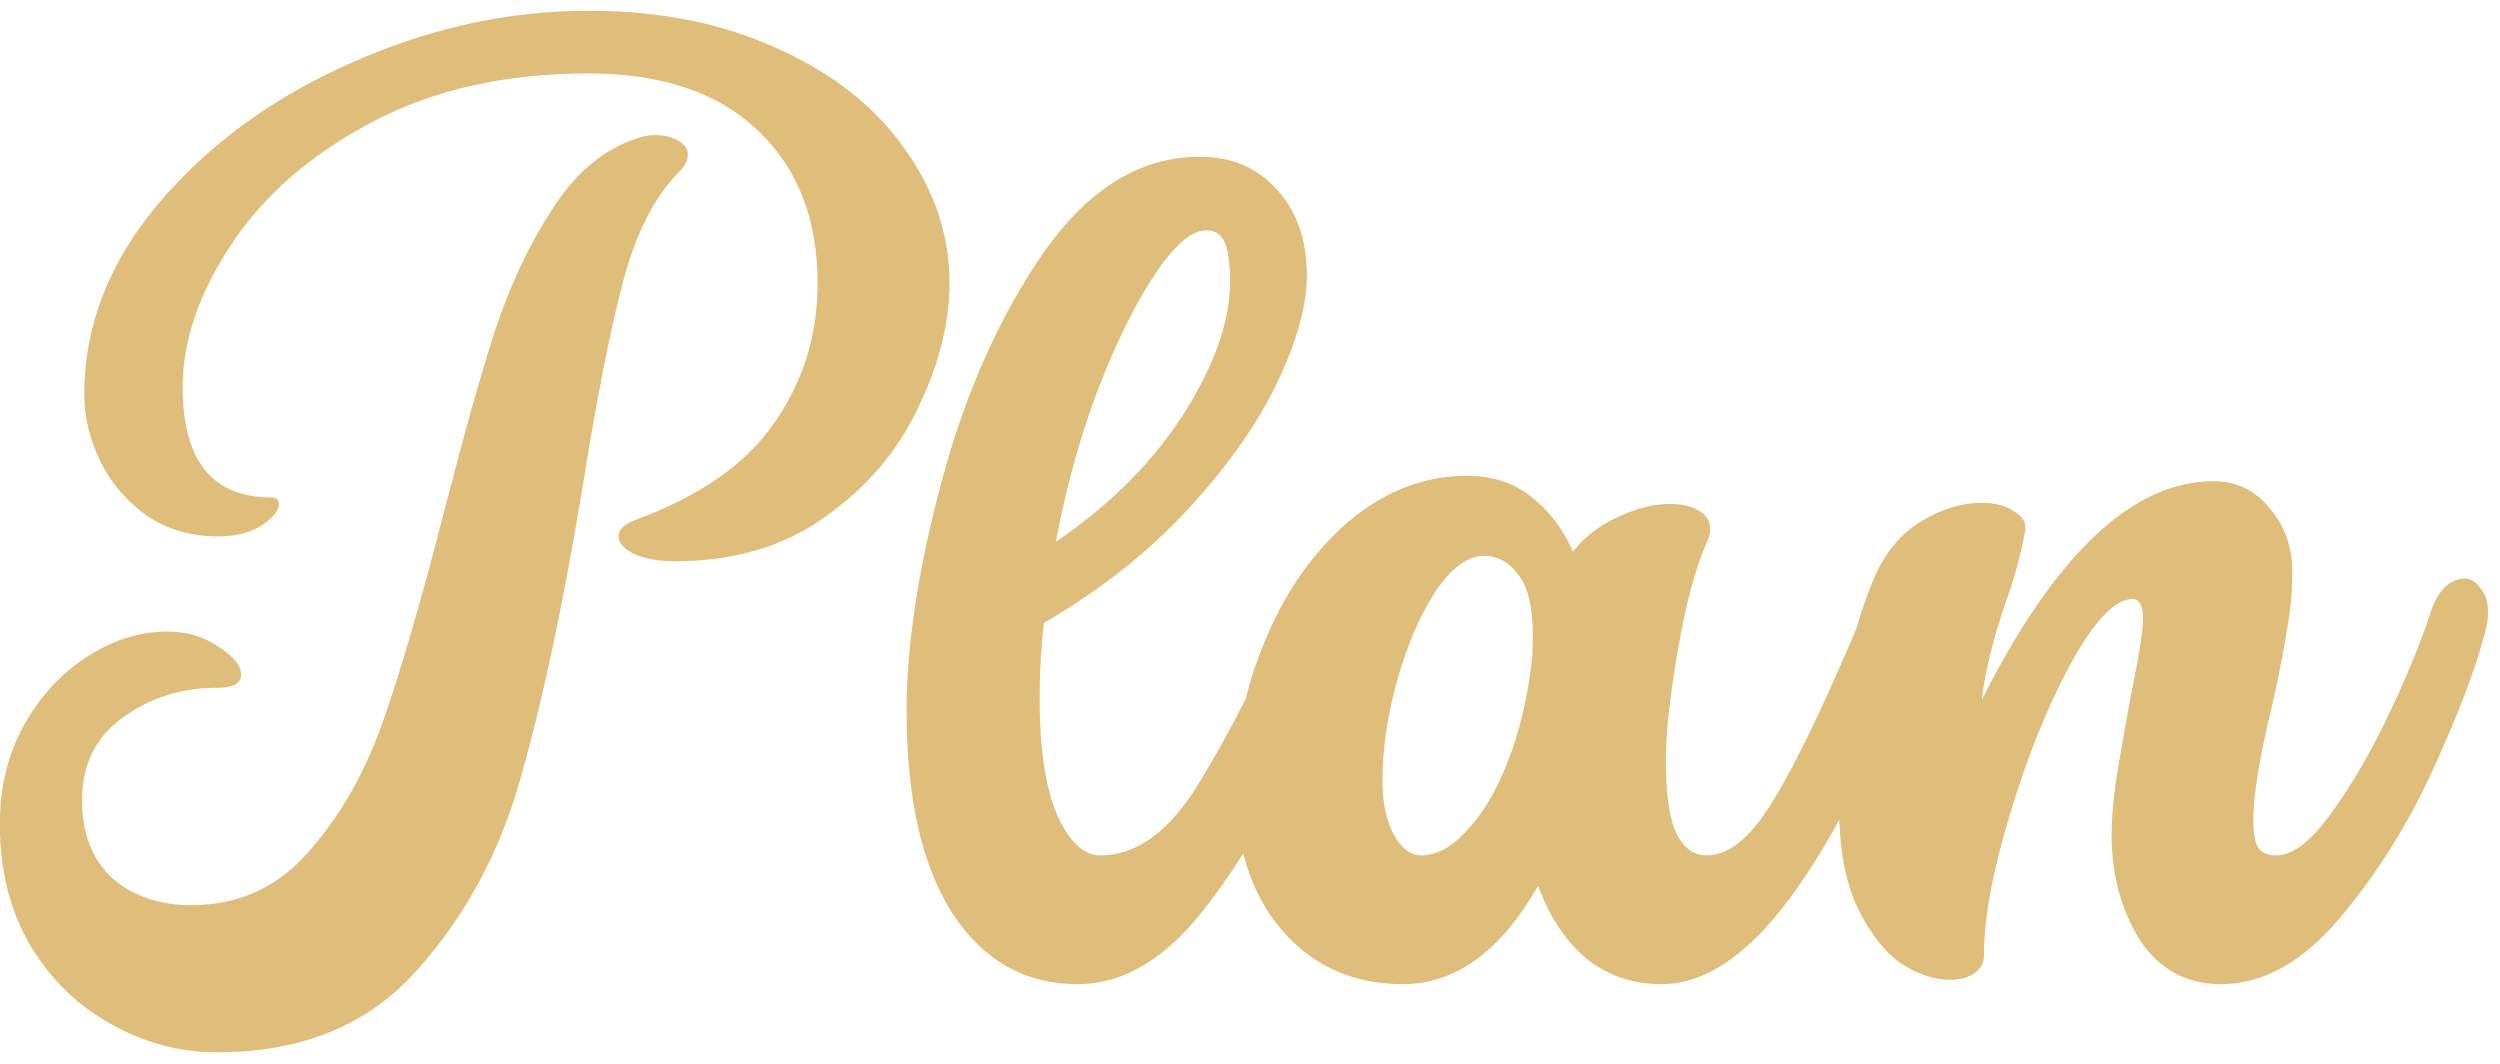<svg width="94" height="40" viewBox="0 0 94 40" fill="none" xmlns="http://www.w3.org/2000/svg">
<path opacity="0.8" d="M25.372 21.103C24.748 21.103 24.233 21.008 23.826 20.819C23.447 20.629 23.257 20.412 23.257 20.168C23.257 19.924 23.46 19.721 23.867 19.558C26.307 18.663 28.056 17.443 29.114 15.898C30.198 14.352 30.741 12.604 30.741 10.652C30.741 8.239 29.996 6.327 28.505 4.918C27.014 3.481 24.886 2.762 22.121 2.762C19.003 2.762 16.292 3.372 13.987 4.592C11.682 5.812 9.92 7.344 8.7 9.188C7.479 11.031 6.869 12.821 6.869 14.556C6.869 17.321 7.98 18.704 10.203 18.704C10.393 18.704 10.488 18.785 10.488 18.948C10.488 19.192 10.271 19.463 9.837 19.761C9.403 20.032 8.861 20.168 8.21 20.168C7.18 20.168 6.285 19.91 5.526 19.395C4.767 18.853 4.184 18.175 3.778 17.362C3.371 16.521 3.168 15.681 3.168 14.84C3.169 12.265 4.091 9.879 5.935 7.683C7.806 5.46 10.205 3.698 13.133 2.396C16.089 1.068 19.084 0.404 22.121 0.404C24.805 0.404 27.177 0.878 29.238 1.827C31.298 2.749 32.884 3.996 33.995 5.568C35.133 7.141 35.703 8.835 35.702 10.652C35.702 12.143 35.309 13.702 34.522 15.328C33.763 16.955 32.597 18.324 31.024 19.436C29.479 20.547 27.595 21.103 25.372 21.103ZM8.167 39.566C6.757 39.566 5.429 39.214 4.182 38.509C2.935 37.831 1.918 36.841 1.132 35.54C0.373 34.239 -0.006 32.72 -0.006 30.985C-0.006 29.602 0.293 28.369 0.889 27.285C1.513 26.173 2.313 25.305 3.289 24.682C4.265 24.058 5.268 23.747 6.298 23.747C7.03 23.747 7.668 23.936 8.21 24.316C8.779 24.668 9.064 25.021 9.064 25.373C9.064 25.698 8.765 25.861 8.169 25.861C6.813 25.861 5.62 26.241 4.59 27C3.587 27.732 3.085 28.762 3.085 30.09C3.085 31.338 3.464 32.314 4.223 33.019C5.009 33.696 5.999 34.035 7.192 34.035C8.981 34.035 10.459 33.357 11.625 32.002C12.818 30.646 13.753 28.992 14.431 27.041C15.11 25.088 15.869 22.472 16.71 19.192C17.442 16.345 18.08 14.081 18.622 12.4C19.192 10.692 19.91 9.174 20.778 7.846C21.646 6.49 22.703 5.609 23.95 5.202C24.167 5.121 24.398 5.08 24.642 5.08C24.967 5.08 25.252 5.148 25.496 5.284C25.74 5.419 25.862 5.595 25.862 5.812C25.862 6.029 25.753 6.246 25.536 6.463C24.614 7.385 23.909 8.768 23.421 10.611C22.933 12.455 22.417 15.084 21.875 18.5C21.142 22.892 20.369 26.498 19.555 29.318C18.769 32.11 17.453 34.523 15.61 36.557C13.793 38.563 11.312 39.566 8.167 39.566ZM48.363 23.015C48.526 22.635 48.729 22.35 48.973 22.16C49.217 21.944 49.461 21.835 49.705 21.835C49.949 21.835 50.139 21.944 50.274 22.16C50.437 22.35 50.518 22.635 50.518 23.015C50.518 23.611 50.043 25.102 49.094 27.488C48.145 29.874 46.911 32.056 45.393 34.035C43.901 36.014 42.275 37.004 40.512 37.004C38.533 37.004 36.961 36.109 35.795 34.32C34.657 32.531 34.088 29.996 34.088 26.715C34.089 24.221 34.536 21.32 35.431 18.012C36.326 14.705 37.601 11.858 39.255 9.472C40.936 7.087 42.889 5.894 45.112 5.894C46.304 5.894 47.267 6.3 47.999 7.114C48.758 7.927 49.137 9.011 49.137 10.367C49.137 11.479 48.771 12.807 48.039 14.352C47.306 15.898 46.195 17.484 44.703 19.11C43.212 20.737 41.395 22.174 39.253 23.421C39.145 24.289 39.09 25.238 39.09 26.268C39.09 28.139 39.307 29.589 39.74 30.619C40.201 31.649 40.743 32.164 41.367 32.164C42.749 32.164 43.997 31.243 45.109 29.399C46.248 27.529 47.332 25.4 48.363 23.015ZM45.355 8.659C44.813 8.659 44.176 9.201 43.444 10.286C42.712 11.37 41.993 12.821 41.288 14.637C40.61 16.426 40.081 18.338 39.701 20.371C41.735 18.988 43.334 17.389 44.5 15.572C45.666 13.729 46.249 12.075 46.25 10.611C46.25 9.906 46.182 9.405 46.047 9.106C45.911 8.808 45.681 8.659 45.355 8.659ZM46.45 29.48C46.45 27.637 46.83 25.82 47.589 24.031C48.349 22.215 49.393 20.737 50.721 19.599C52.077 18.46 53.555 17.89 55.154 17.89C56.103 17.89 56.903 18.148 57.553 18.663C58.231 19.178 58.76 19.87 59.139 20.737C59.6 20.168 60.169 19.734 60.847 19.436C61.525 19.11 62.176 18.948 62.799 18.948C63.233 18.948 63.586 19.029 63.857 19.192C64.155 19.355 64.304 19.585 64.304 19.883C64.304 20.046 64.263 20.209 64.182 20.371C63.748 21.347 63.382 22.716 63.083 24.479C62.785 26.214 62.636 27.569 62.636 28.545C62.635 29.874 62.771 30.809 63.042 31.351C63.313 31.893 63.692 32.164 64.18 32.164C65.021 32.164 65.861 31.46 66.702 30.05C67.57 28.64 68.695 26.281 70.078 22.974C70.241 22.594 70.431 22.31 70.648 22.12C70.865 21.903 71.095 21.794 71.339 21.794C71.583 21.794 71.786 21.916 71.949 22.16C72.139 22.377 72.234 22.676 72.234 23.055C72.234 23.353 72.179 23.665 72.071 23.991C70.823 27.732 69.345 30.836 67.637 33.303C65.929 35.77 64.207 37.004 62.472 37.004C61.387 37.004 60.438 36.679 59.625 36.028C58.839 35.35 58.243 34.442 57.836 33.303C56.426 35.77 54.731 37.004 52.752 37.004C50.882 37.004 49.364 36.326 48.198 34.971C47.032 33.615 46.45 31.785 46.45 29.48ZM51.981 29.358C51.981 30.145 52.116 30.809 52.387 31.351C52.685 31.893 53.038 32.164 53.444 32.164C54.014 32.164 54.583 31.853 55.152 31.229C55.749 30.606 56.264 29.738 56.698 28.627C57.132 27.515 57.43 26.268 57.593 24.885C57.62 24.641 57.634 24.302 57.634 23.869C57.634 22.838 57.458 22.093 57.106 21.632C56.753 21.144 56.32 20.9 55.804 20.9C55.181 20.9 54.571 21.347 53.974 22.242C53.405 23.109 52.93 24.207 52.55 25.536C52.171 26.864 51.981 28.139 51.981 29.358ZM79.397 31.392C79.397 30.66 79.479 29.819 79.641 28.87C79.804 27.895 79.967 26.973 80.13 26.105C80.428 24.668 80.578 23.719 80.578 23.259C80.578 22.77 80.442 22.526 80.171 22.526C79.52 22.526 78.748 23.34 77.853 24.966C76.985 26.566 76.226 28.45 75.575 30.619C74.924 32.761 74.598 34.523 74.598 35.906C74.598 36.204 74.476 36.435 74.232 36.597C73.988 36.76 73.69 36.841 73.337 36.841C72.714 36.841 72.076 36.624 71.426 36.191C70.802 35.73 70.26 35.011 69.799 34.035C69.366 33.059 69.149 31.826 69.149 30.334C69.15 28.41 69.231 26.824 69.394 25.576C69.557 24.329 69.923 23.028 70.492 21.672C70.899 20.751 71.482 20.059 72.241 19.599C73.001 19.138 73.76 18.907 74.519 18.907C75.007 18.907 75.413 19.016 75.739 19.233C76.064 19.422 76.2 19.666 76.145 19.965C75.983 20.859 75.738 21.754 75.413 22.648C74.925 24.085 74.626 25.305 74.518 26.308C77.284 20.832 80.185 18.094 83.222 18.094C84.089 18.094 84.794 18.433 85.336 19.11C85.905 19.761 86.19 20.561 86.19 21.51C86.19 22.215 86.122 22.947 85.986 23.706C85.878 24.438 85.688 25.4 85.416 26.593C84.955 28.491 84.725 29.901 84.725 30.823C84.725 31.283 84.779 31.622 84.887 31.839C85.023 32.056 85.253 32.164 85.579 32.164C86.202 32.164 86.894 31.636 87.653 30.578C88.439 29.494 89.171 28.233 89.849 26.797C90.527 25.36 91.043 24.099 91.395 23.015C91.531 22.608 91.707 22.296 91.924 22.079C92.168 21.862 92.412 21.754 92.656 21.754C92.9 21.754 93.103 21.876 93.266 22.12C93.456 22.337 93.55 22.635 93.55 23.015C93.55 23.259 93.51 23.53 93.428 23.828C93.049 25.238 92.384 26.973 91.435 29.033C90.486 31.094 89.32 32.937 87.937 34.564C86.554 36.191 85.076 37.004 83.504 37.004C82.203 37.004 81.186 36.448 80.454 35.337C79.749 34.198 79.397 32.883 79.397 31.392Z" fill="#D6AE59"/>
</svg>
